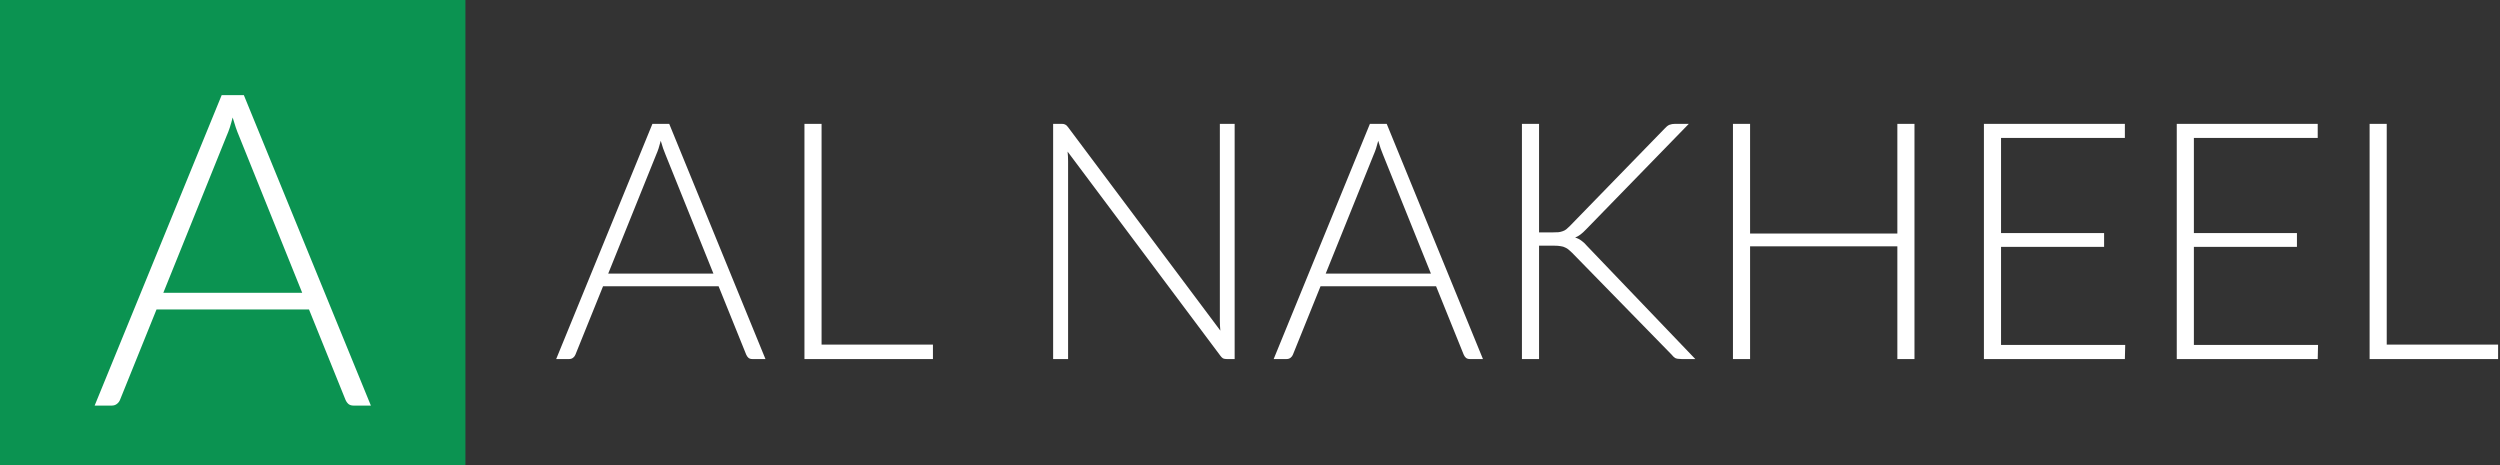 <svg width="376" height="70" viewBox="0 0 376 70" fill="none" xmlns="http://www.w3.org/2000/svg">
<rect x="0" y="0" width="376" height="70" fill="#333333" stroke="none"/>
<rect width="70" height="70" fill="#0B9351"/>
<path d="M45.452 44.038L35.948 20.443C35.618 19.673 35.299 18.749 34.991 17.671C34.859 18.199 34.716 18.705 34.562 19.189C34.408 19.651 34.243 20.08 34.067 20.476L24.563 44.038H45.452ZM55.781 61H53.174C52.866 61 52.613 60.923 52.415 60.769C52.217 60.593 52.063 60.373 51.953 60.109L46.475 46.546H23.54L18.062 60.109C17.974 60.351 17.82 60.56 17.6 60.736C17.38 60.912 17.116 61 16.808 61H14.234L33.341 14.305H36.674L55.781 61Z" fill="white"/>
<path d="M107.3 41.15L100.1 23.275C99.85 22.692 99.608 21.992 99.375 21.175C99.275 21.575 99.167 21.958 99.05 22.325C98.933 22.675 98.808 23 98.675 23.3L91.475 41.15H107.3ZM115.125 54H113.15C112.917 54 112.725 53.942 112.575 53.825C112.425 53.692 112.308 53.525 112.225 53.325L108.075 43.05H90.7L86.55 53.325C86.483 53.508 86.367 53.667 86.2 53.8C86.033 53.933 85.833 54 85.6 54H83.65L98.125 18.625H100.65L115.125 54ZM140.314 51.825V54H120.989V18.625H123.564V51.825H140.314ZM185.691 18.625V54H184.491C184.274 54 184.091 53.967 183.941 53.9C183.808 53.817 183.674 53.683 183.541 53.5L160.566 22.8C160.616 23.3 160.641 23.775 160.641 24.225V54H158.391V18.625H159.666C159.899 18.625 160.074 18.658 160.191 18.725C160.324 18.775 160.466 18.9 160.616 19.1L183.541 49.725C183.491 49.225 183.466 48.75 183.466 48.3V18.625H185.691ZM215.21 41.15L208.01 23.275C207.76 22.692 207.518 21.992 207.285 21.175C207.185 21.575 207.077 21.958 206.96 22.325C206.843 22.675 206.718 23 206.585 23.3L199.385 41.15H215.21ZM223.035 54H221.06C220.827 54 220.635 53.942 220.485 53.825C220.335 53.692 220.218 53.525 220.135 53.325L215.985 43.05H198.61L194.46 53.325C194.393 53.508 194.277 53.667 194.11 53.8C193.943 53.933 193.743 54 193.51 54H191.56L206.035 18.625H208.56L223.035 54ZM231.474 34.95H233.574C233.89 34.95 234.165 34.942 234.399 34.925C234.632 34.892 234.84 34.842 235.024 34.775C235.224 34.708 235.399 34.617 235.549 34.5C235.715 34.367 235.89 34.208 236.074 34.025L250.349 19.35C250.599 19.067 250.84 18.875 251.074 18.775C251.324 18.675 251.615 18.625 251.949 18.625H253.999L238.549 34.5C238.232 34.833 237.949 35.092 237.699 35.275C237.465 35.458 237.199 35.608 236.899 35.725C237.249 35.825 237.565 35.983 237.849 36.2C238.132 36.4 238.415 36.667 238.699 37L254.974 54H252.899C252.465 54 252.149 53.95 251.949 53.85C251.765 53.733 251.582 53.558 251.399 53.325L236.449 38.025C236.265 37.842 236.09 37.683 235.924 37.55C235.774 37.417 235.599 37.308 235.399 37.225C235.215 37.125 234.99 37.058 234.724 37.025C234.474 36.975 234.149 36.95 233.749 36.95H231.474V54H228.899V18.625H231.474V34.95ZM287.937 18.625V54H285.362V37.05H263.212V54H260.637V18.625H263.212V35.125H285.362V18.625H287.937ZM319.631 51.875L319.581 54H298.381V18.625H319.581V20.75H300.956V35.05H316.456V37.125H300.956V51.875H319.631ZM348.635 51.875L348.585 54H327.385V18.625H348.585V20.75H329.96V35.05H345.46V37.125H329.96V51.875H348.635ZM375.714 51.825V54H356.389V18.625H358.964V51.825H375.714Z" fill="white"/>
</svg>
